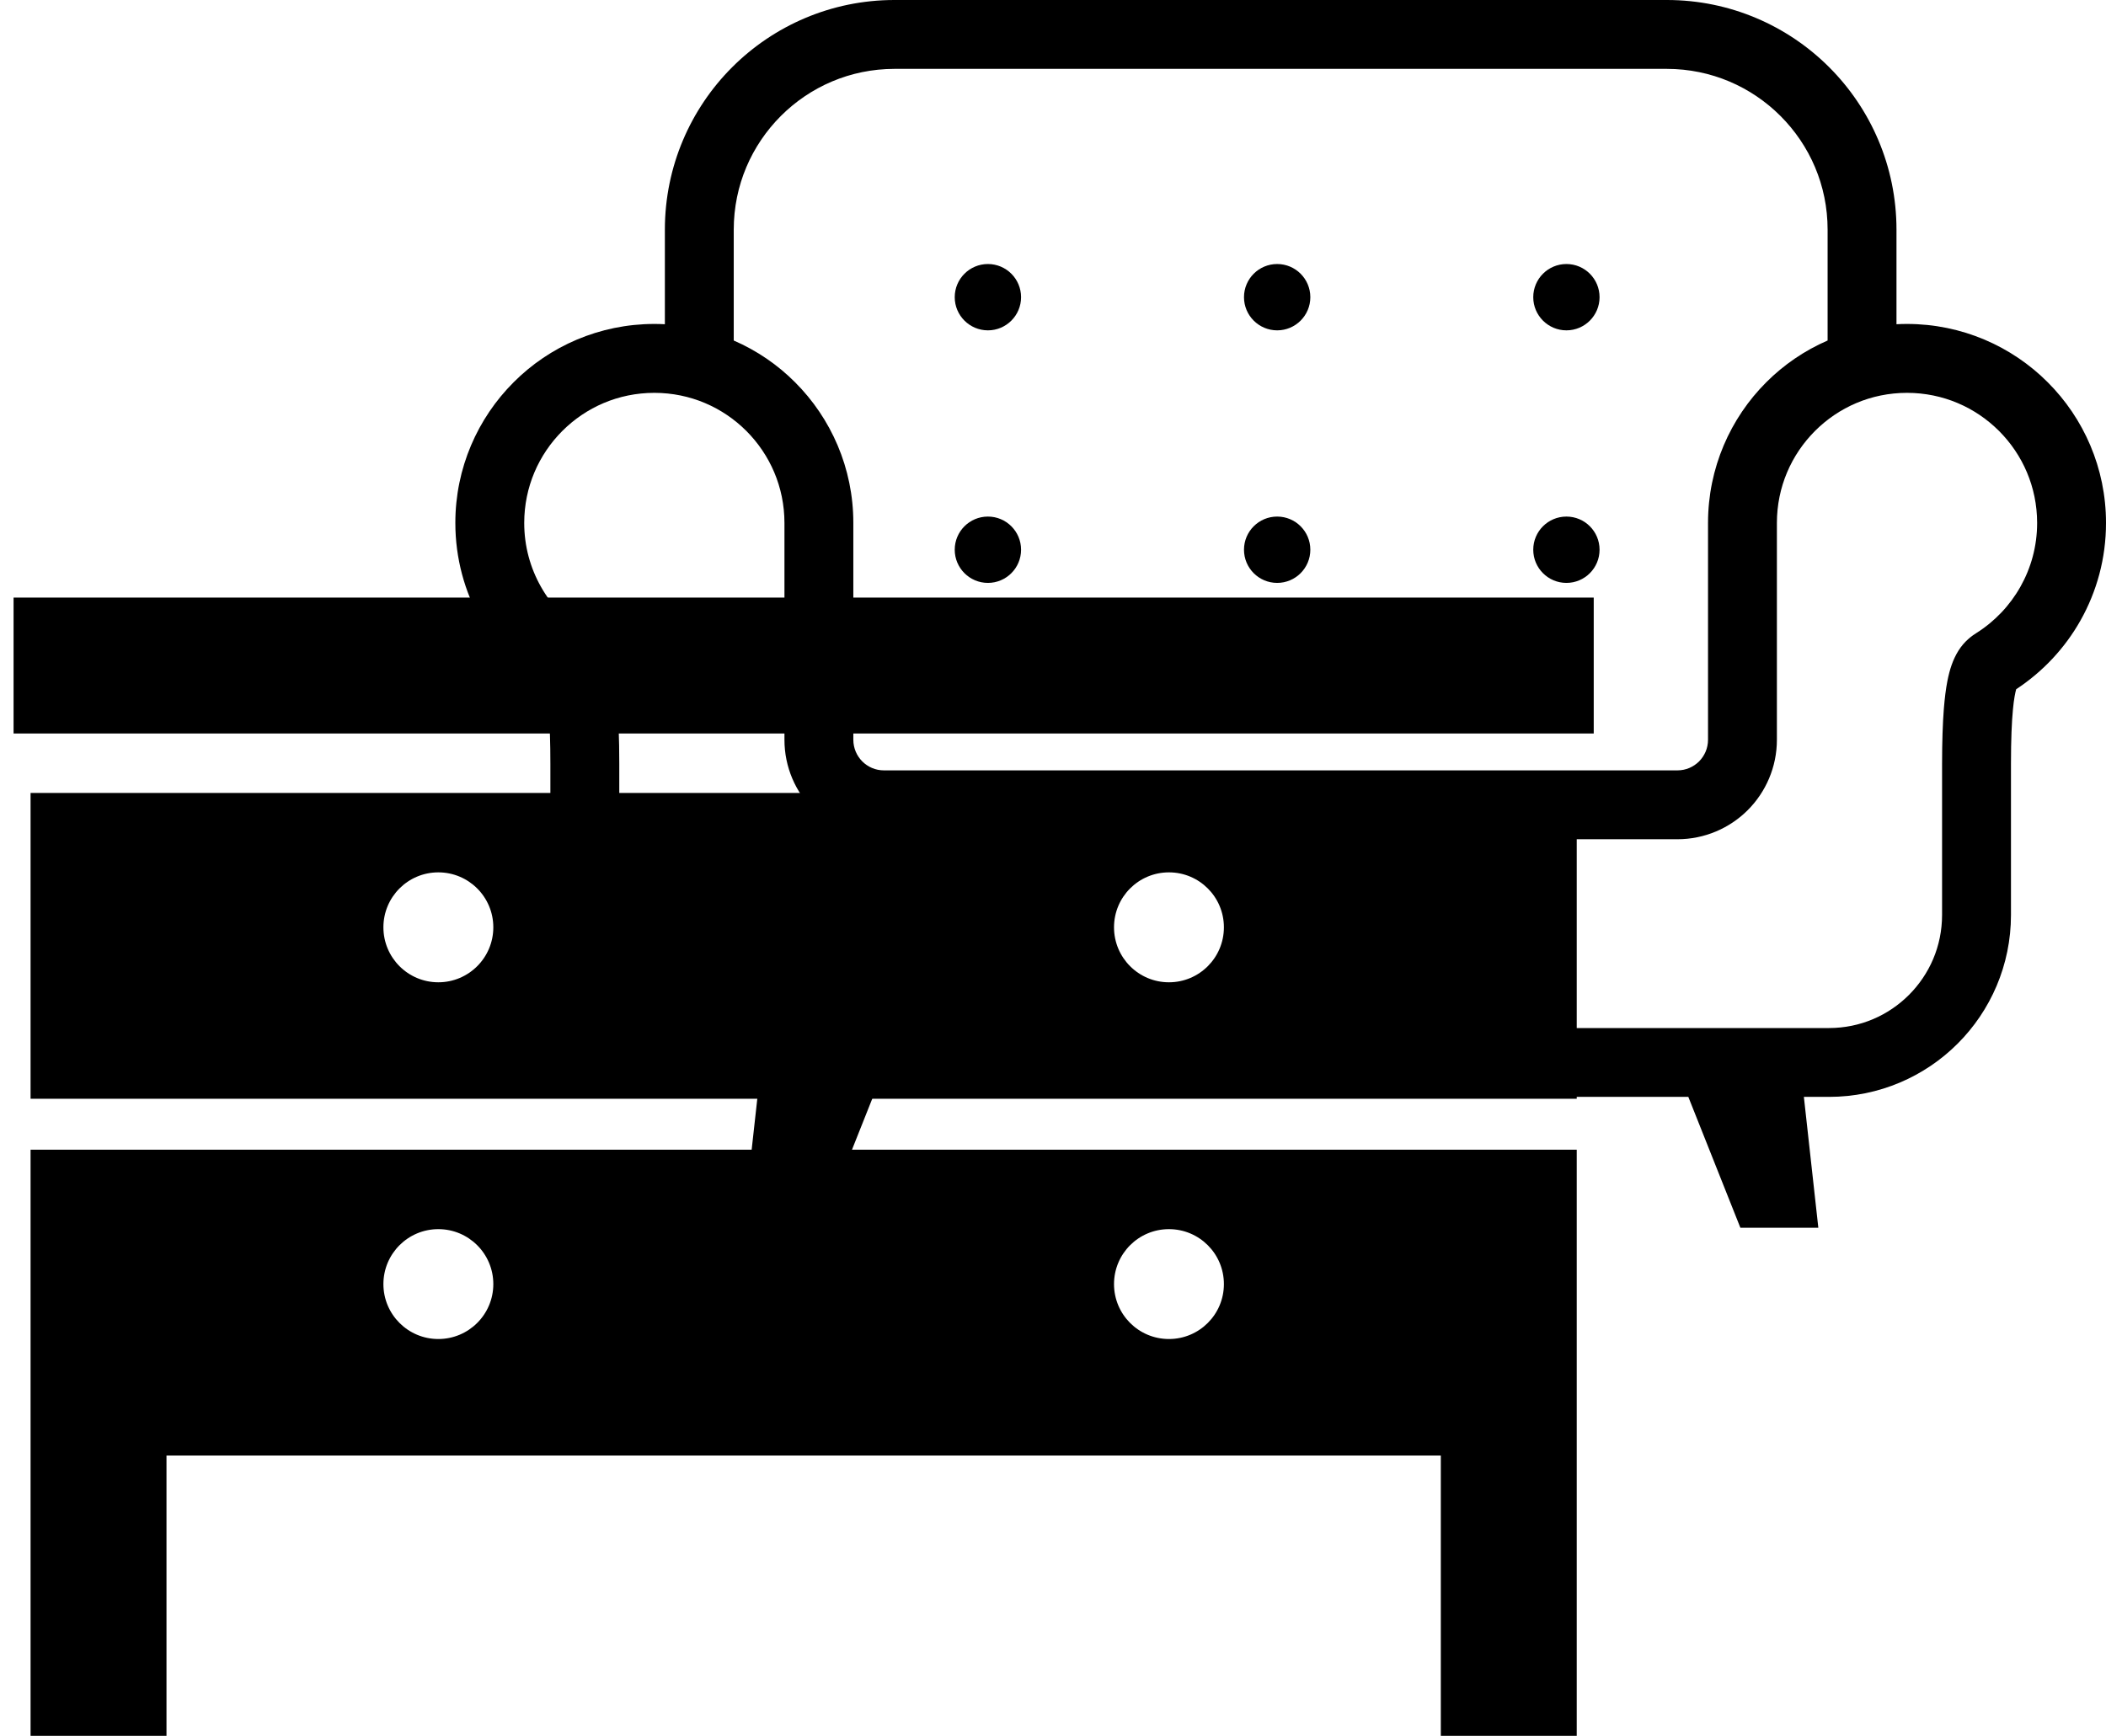 <svg width="74" height="61" viewBox="0 0 74 61" fill="none" xmlns="http://www.w3.org/2000/svg">
<path d="M1.074 38.612H55.403V27.866H1.074V38.612ZM41.074 30.656C42.141 30.656 43.005 31.52 43.005 32.587C43.005 33.654 42.141 34.519 41.074 34.519C40.007 34.519 39.144 33.654 39.144 32.587C39.144 31.52 40.007 30.656 41.074 30.656ZM15.402 30.656C16.469 30.656 17.334 31.52 17.334 32.587C17.334 33.654 16.469 34.519 15.402 34.519C14.336 34.519 13.472 33.654 13.472 32.587C13.472 31.52 14.336 30.656 15.402 30.656Z" fill="black"/>
<path d="M1.074 51.149V61H5.85V51.149H50.627V61H55.403V51.149V40.403H1.074V51.149ZM41.074 43.194C42.141 43.194 43.005 44.058 43.005 45.125C43.005 46.191 42.141 47.055 41.074 47.055C40.007 47.055 39.144 46.191 39.144 45.125C39.144 44.058 40.007 43.194 41.074 43.194ZM15.402 43.194C16.469 43.194 17.334 44.058 17.334 45.125C17.334 46.191 16.469 47.055 15.402 47.055C14.336 47.055 13.472 46.191 13.472 45.125C13.472 44.058 14.336 43.194 15.402 43.194Z" fill="black"/>
<path d="M56 21H0.477V25.776H56V21Z" fill="black"/>
<path d="M18.048 13.433C19.308 12.169 21.065 11.384 22.992 11.384C23.115 11.384 23.239 11.387 23.362 11.394V8.071C23.362 5.846 24.267 3.821 25.725 2.364C27.182 0.905 29.208 -0.001 31.433 3.82152e-07H58.567C60.792 -0.001 62.818 0.905 64.275 2.364C65.733 3.821 66.638 5.846 66.638 8.071V11.394C66.761 11.387 66.885 11.384 67.007 11.384C68.935 11.384 70.691 12.169 71.952 13.433C73.215 14.694 74.002 16.45 74 18.377C74.002 19.618 73.674 20.793 73.103 21.805C72.554 22.78 71.776 23.607 70.844 24.221C70.813 24.33 70.764 24.561 70.73 24.932C70.688 25.364 70.661 25.986 70.661 26.84C70.661 29.925 70.661 32.153 70.661 32.153C70.662 33.914 69.943 35.521 68.788 36.674C67.635 37.829 66.029 38.547 64.266 38.546H63.384L63.892 43.145H61.153L59.324 38.546H30.675L28.846 43.145H26.108L26.617 38.546H25.734C23.971 38.547 22.365 37.829 21.212 36.674C20.057 35.521 19.338 33.914 19.339 32.153C19.339 32.153 19.339 29.925 19.339 26.84C19.339 26.091 19.319 25.523 19.284 25.102C19.26 24.788 19.229 24.556 19.197 24.398C19.182 24.32 19.168 24.262 19.155 24.22C18.223 23.607 17.446 22.78 16.897 21.805C16.326 20.793 15.999 19.618 16 18.377C15.998 16.45 16.785 14.694 18.048 13.433ZM64.218 8.071C64.218 6.506 63.587 5.102 62.563 4.076C61.537 3.051 60.131 2.421 58.567 2.42H31.433C29.869 2.421 28.463 3.051 27.437 4.076C26.413 5.102 25.783 6.506 25.782 8.071V11.966C26.593 12.318 27.323 12.818 27.936 13.433C29.199 14.694 29.986 16.45 29.984 18.377C29.984 18.905 29.984 25.996 29.984 25.996C29.986 26.296 30.103 26.558 30.299 26.758C30.498 26.953 30.759 27.072 31.061 27.072H58.939C59.24 27.072 59.502 26.953 59.701 26.758C59.897 26.558 60.015 26.296 60.016 25.996C60.016 25.996 60.016 18.905 60.016 18.377C60.015 16.45 60.8 14.694 62.063 13.433C62.677 12.818 63.407 12.318 64.218 11.966V8.071H64.218ZM19.006 20.617C19.378 21.279 19.914 21.841 20.555 22.246C20.608 22.279 20.701 22.339 20.806 22.428C20.896 22.505 20.994 22.604 21.08 22.716C21.233 22.914 21.345 23.14 21.428 23.38C21.552 23.742 21.625 24.146 21.678 24.693C21.731 25.239 21.76 25.929 21.76 26.84C21.76 29.925 21.76 32.153 21.76 32.153C21.76 33.254 22.202 34.239 22.923 34.962C23.645 35.684 24.632 36.126 25.734 36.127H64.266C65.368 36.126 66.354 35.684 67.077 34.962C67.798 34.239 68.239 33.254 68.24 32.153C68.24 32.153 68.24 29.925 68.24 26.84C68.241 26.046 68.262 25.421 68.302 24.912C68.333 24.53 68.372 24.214 68.426 23.936C68.508 23.523 68.618 23.181 68.815 22.866C68.912 22.71 69.035 22.569 69.156 22.462C69.275 22.354 69.385 22.284 69.445 22.246C70.087 21.841 70.622 21.279 70.994 20.617C71.367 19.954 71.58 19.195 71.58 18.377C71.579 17.11 71.07 15.975 70.241 15.144C69.409 14.314 68.274 13.806 67.007 13.805C65.741 13.806 64.606 14.314 63.775 15.144C62.946 15.975 62.437 17.11 62.436 18.377C62.436 18.905 62.436 25.996 62.436 25.996C62.437 26.958 62.042 27.839 61.412 28.469C60.783 29.099 59.901 29.493 58.939 29.492H31.061C30.099 29.493 29.217 29.099 28.589 28.469C27.957 27.839 27.563 26.958 27.564 25.996C27.564 25.996 27.564 18.905 27.564 18.377C27.563 17.11 27.053 15.975 26.225 15.144C25.393 14.314 24.258 13.806 22.992 13.805C21.725 13.806 20.59 14.314 19.759 15.144C18.93 15.975 18.421 17.11 18.42 18.377C18.42 19.195 18.633 19.954 19.006 20.617Z" fill="black"/>
<path d="M55.041 11.609C54.397 11.609 53.875 11.086 53.875 10.444C53.875 9.8 54.397 9.278 55.041 9.278C55.684 9.278 56.205 9.8 56.205 10.444C56.205 11.086 55.684 11.609 55.041 11.609Z" fill="black"/>
<path d="M34.713 11.609C34.07 11.609 33.547 11.086 33.547 10.444C33.547 9.8 34.07 9.278 34.713 9.278C35.356 9.278 35.878 9.8 35.878 10.444C35.878 11.086 35.356 11.609 34.713 11.609Z" fill="black"/>
<path d="M55.041 20.484C54.397 20.484 53.875 19.962 53.875 19.318C53.875 18.674 54.397 18.153 55.041 18.153C55.684 18.153 56.205 18.674 56.205 19.318C56.205 19.962 55.684 20.484 55.041 20.484Z" fill="black"/>
<path d="M34.713 20.484C34.07 20.484 33.547 19.962 33.547 19.318C33.547 18.674 34.07 18.153 34.713 18.153C35.356 18.153 35.878 18.674 35.878 19.318C35.878 19.962 35.356 20.484 34.713 20.484Z" fill="black"/>
<path d="M44.877 11.609C44.233 11.609 43.711 11.086 43.711 10.444C43.711 9.8 44.233 9.278 44.877 9.278C45.52 9.278 46.042 9.8 46.042 10.444C46.042 11.086 45.52 11.609 44.877 11.609Z" fill="black"/>
<path d="M44.877 20.484C44.233 20.484 43.711 19.962 43.711 19.318C43.711 18.674 44.233 18.153 44.877 18.153C45.52 18.153 46.042 18.674 46.042 19.318C46.042 19.962 45.52 20.484 44.877 20.484Z" fill="black"/>
</svg>
